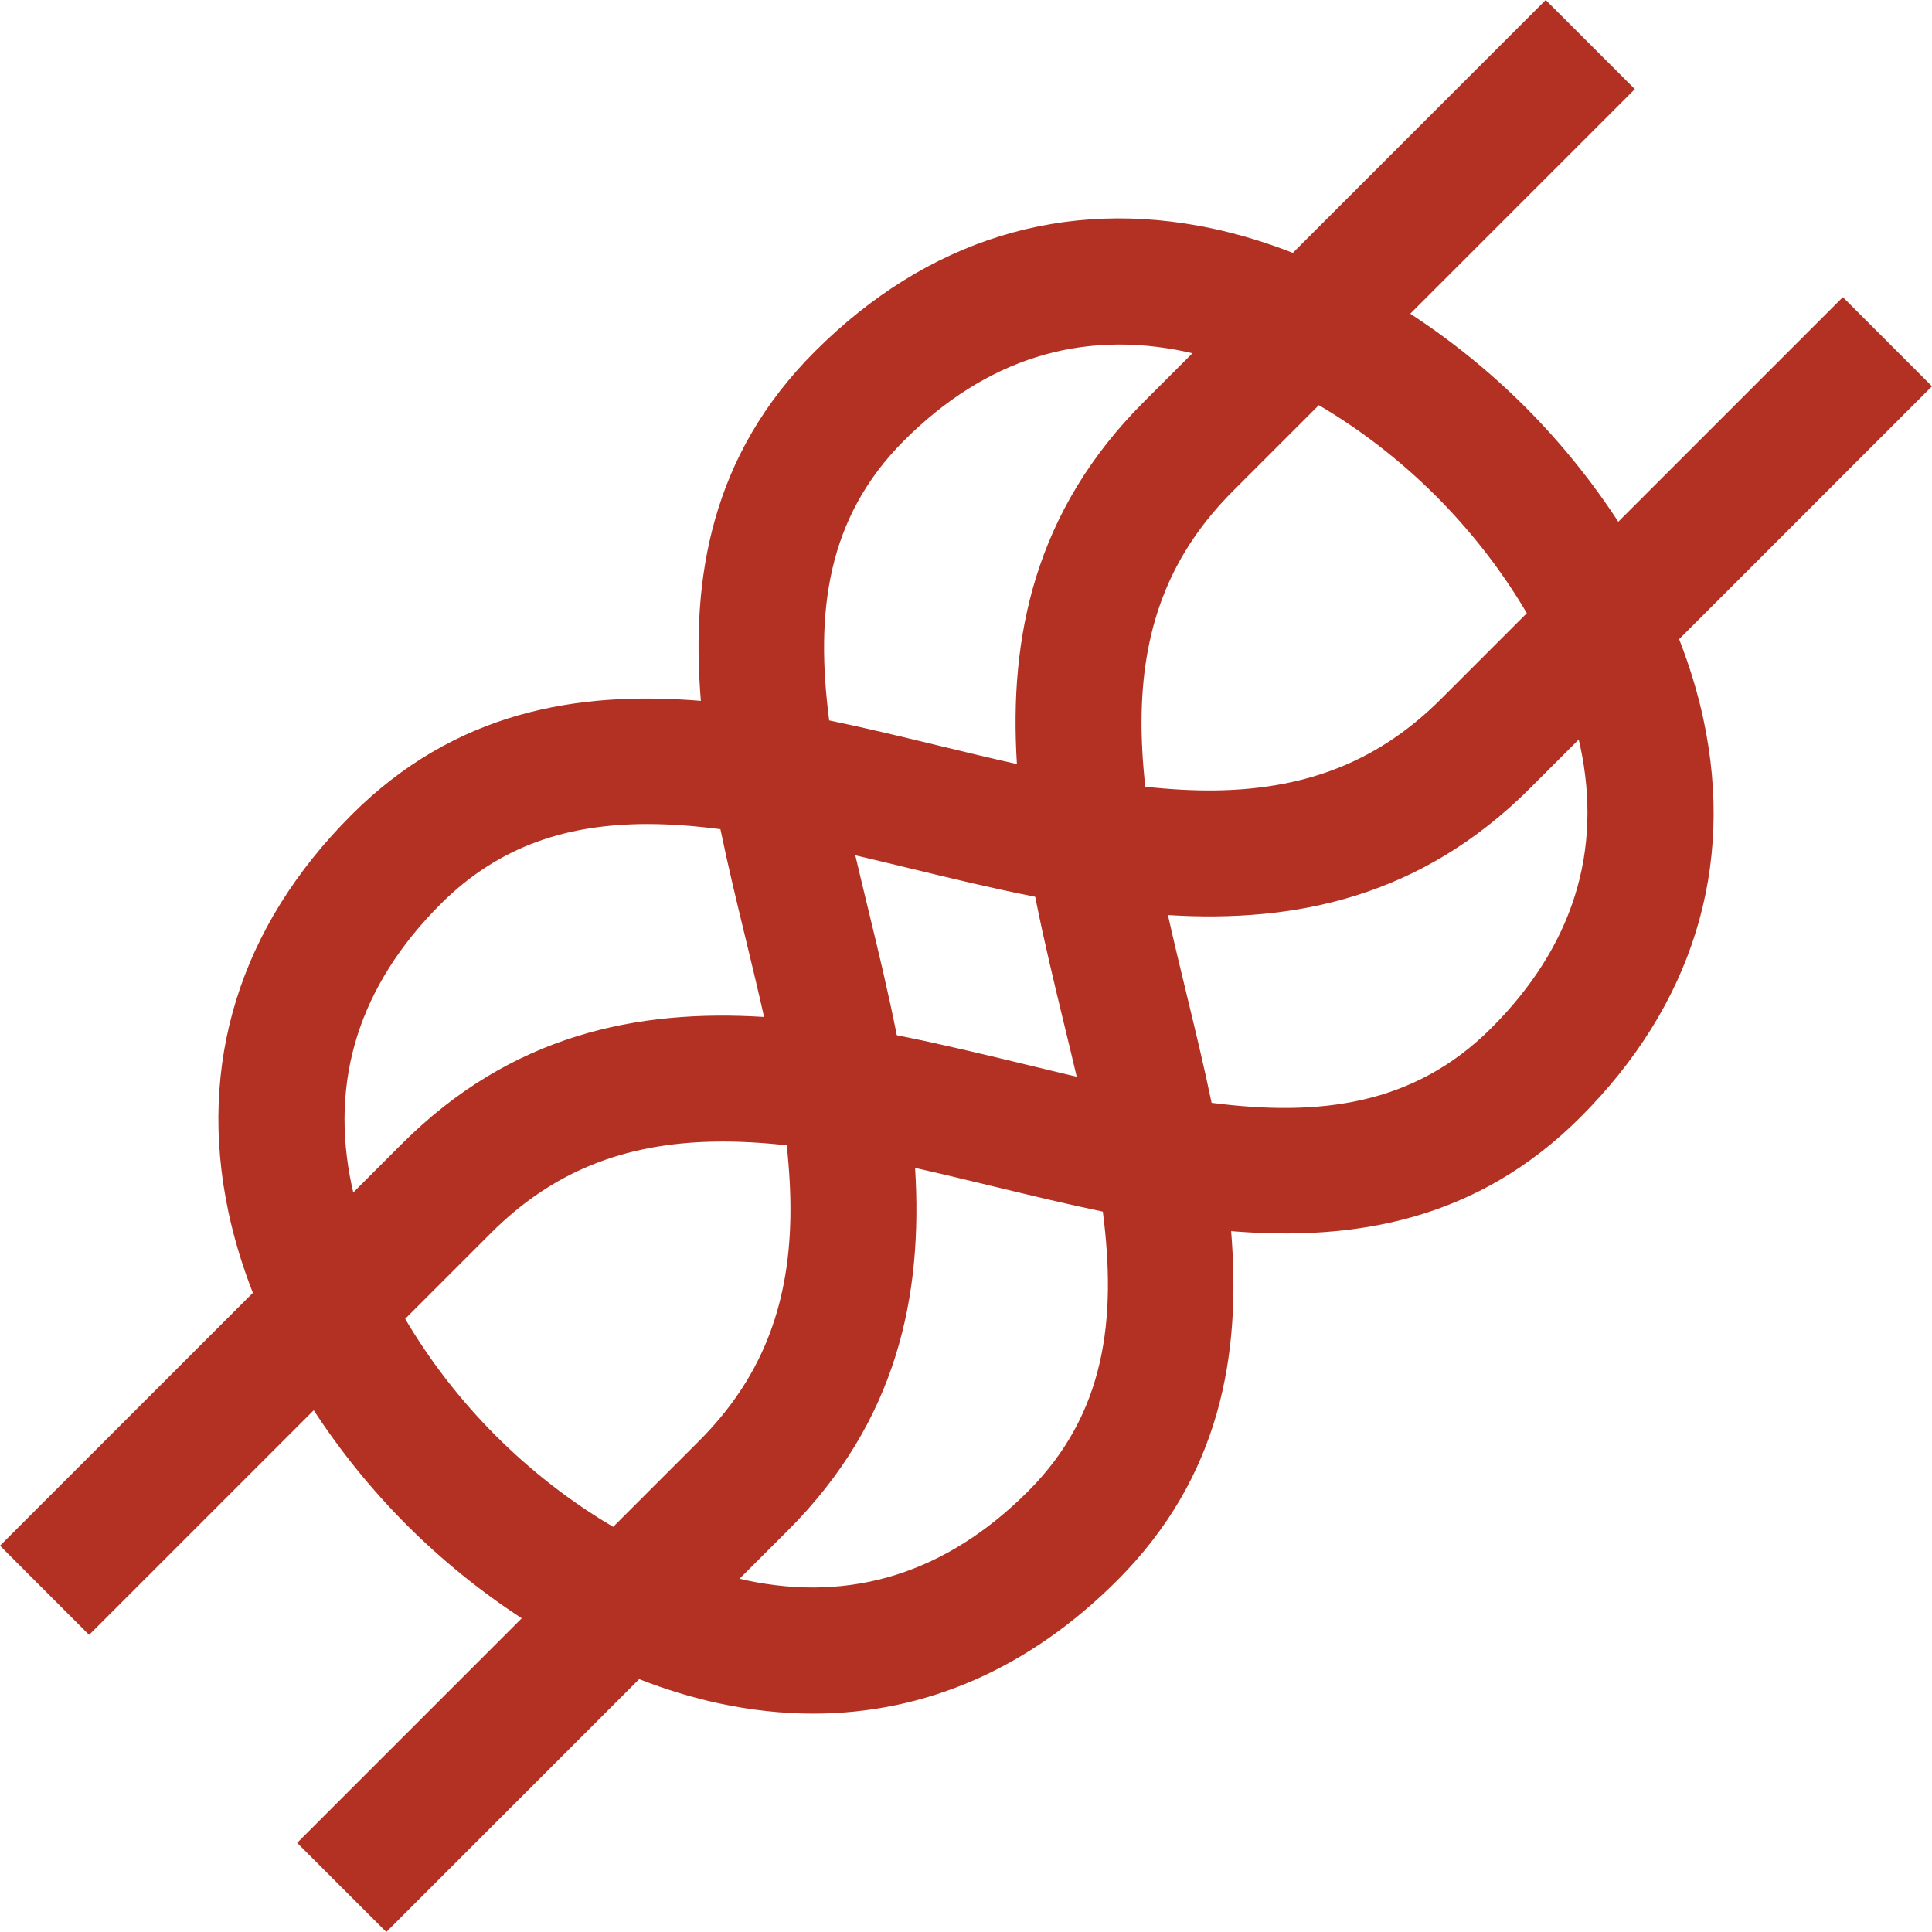 <svg width="60" height="60" viewBox="0 0 60 60" fill="none" xmlns="http://www.w3.org/2000/svg">
<g clip-path="url(#clip0_56_615)">
<path d="M52.147 19.85L60 11.997L57.232 9.228L50.257 16.203C49.432 14.938 48.458 13.73 47.364 12.636C46.269 11.542 45.062 10.568 43.797 9.743L50.772 2.768L48.003 0L40.15 7.853C39.317 7.528 38.481 7.273 37.655 7.097C33.057 6.116 28.786 7.437 25.306 10.917C22.096 14.127 21.45 17.922 21.766 21.766C17.922 21.45 14.126 22.096 10.917 25.306C7.437 28.786 6.116 33.056 7.097 37.655C7.273 38.481 7.528 39.318 7.853 40.151L0 48.003L2.768 50.772L9.743 43.797C10.568 45.062 11.542 46.269 12.636 47.364C13.73 48.458 14.938 49.432 16.203 50.257L9.228 57.232L11.997 60L19.85 52.147C20.683 52.472 21.519 52.727 22.345 52.903C23.332 53.114 24.303 53.218 25.255 53.218C28.739 53.218 31.961 51.817 34.694 49.083C37.904 45.873 38.55 42.078 38.234 38.234C42.078 38.55 45.874 37.904 49.083 34.694C52.563 31.214 53.885 26.944 52.903 22.345C52.727 21.519 52.472 20.683 52.147 19.85ZM10.972 37.032C10.957 36.967 10.94 36.902 10.926 36.838C10.225 33.555 11.154 30.606 13.685 28.075C15.534 26.226 17.694 25.591 20.109 25.591C20.841 25.591 21.596 25.651 22.373 25.751C22.61 26.896 22.884 28.029 23.152 29.135C23.348 29.946 23.546 30.764 23.729 31.582C19.792 31.336 15.884 32.12 12.478 35.526L10.972 37.032ZM21.706 44.754L19.043 47.417C17.757 46.662 16.516 45.706 15.404 44.595C14.293 43.484 13.338 42.243 12.583 40.957L15.246 38.294C17.131 36.41 19.334 35.507 22.179 35.454C22.91 35.44 23.664 35.484 24.432 35.568C24.516 36.336 24.559 37.09 24.546 37.821C24.493 40.666 23.591 42.869 21.706 44.754ZM31.926 46.315C29.394 48.847 26.445 49.775 23.162 49.074C23.098 49.06 23.033 49.043 22.968 49.028L24.475 47.522C27.881 44.116 28.664 40.209 28.419 36.271C29.236 36.453 30.054 36.652 30.865 36.848C31.971 37.115 33.104 37.389 34.249 37.627C34.681 40.967 34.334 43.907 31.926 46.315ZM26.562 26.562C27.105 26.689 27.656 26.822 28.214 26.957C29.498 27.268 30.815 27.587 32.149 27.851C32.413 29.185 32.732 30.502 33.042 31.786C33.178 32.344 33.311 32.895 33.438 33.438C32.895 33.311 32.344 33.178 31.786 33.042C30.502 32.732 29.185 32.413 27.851 32.149C27.587 30.815 27.268 29.498 26.957 28.214C26.822 27.656 26.689 27.105 26.562 26.562ZM31.581 23.729C30.764 23.546 29.946 23.348 29.135 23.152C28.029 22.884 26.896 22.61 25.751 22.373C25.319 19.033 25.666 16.093 28.074 13.685C30.606 11.154 33.554 10.226 36.838 10.926C36.902 10.94 36.967 10.957 37.031 10.972L35.525 12.478C32.119 15.884 31.335 19.791 31.581 23.729ZM35.454 22.179C35.507 19.334 36.409 17.131 38.294 15.246L40.957 12.583C42.243 13.338 43.484 14.293 44.595 15.404C45.706 16.516 46.662 17.757 47.417 19.043L44.754 21.706C42.869 23.59 40.666 24.493 37.821 24.546C37.089 24.559 36.336 24.516 35.568 24.432C35.484 23.664 35.44 22.91 35.454 22.179ZM46.315 31.926C43.907 34.334 40.967 34.681 37.627 34.249C37.39 33.104 37.116 31.971 36.848 30.865C36.652 30.054 36.454 29.236 36.271 28.418C40.207 28.664 44.117 27.88 47.522 24.474L49.028 22.968C49.043 23.033 49.06 23.098 49.074 23.162C49.775 26.446 48.846 29.394 46.315 31.926Z" fill="#B33122"/>
</g>
<defs>
<clipPath id="clip0_56_615">
<rect width="60" height="60" fill="white"/>
</clipPath>
</defs>
</svg>
